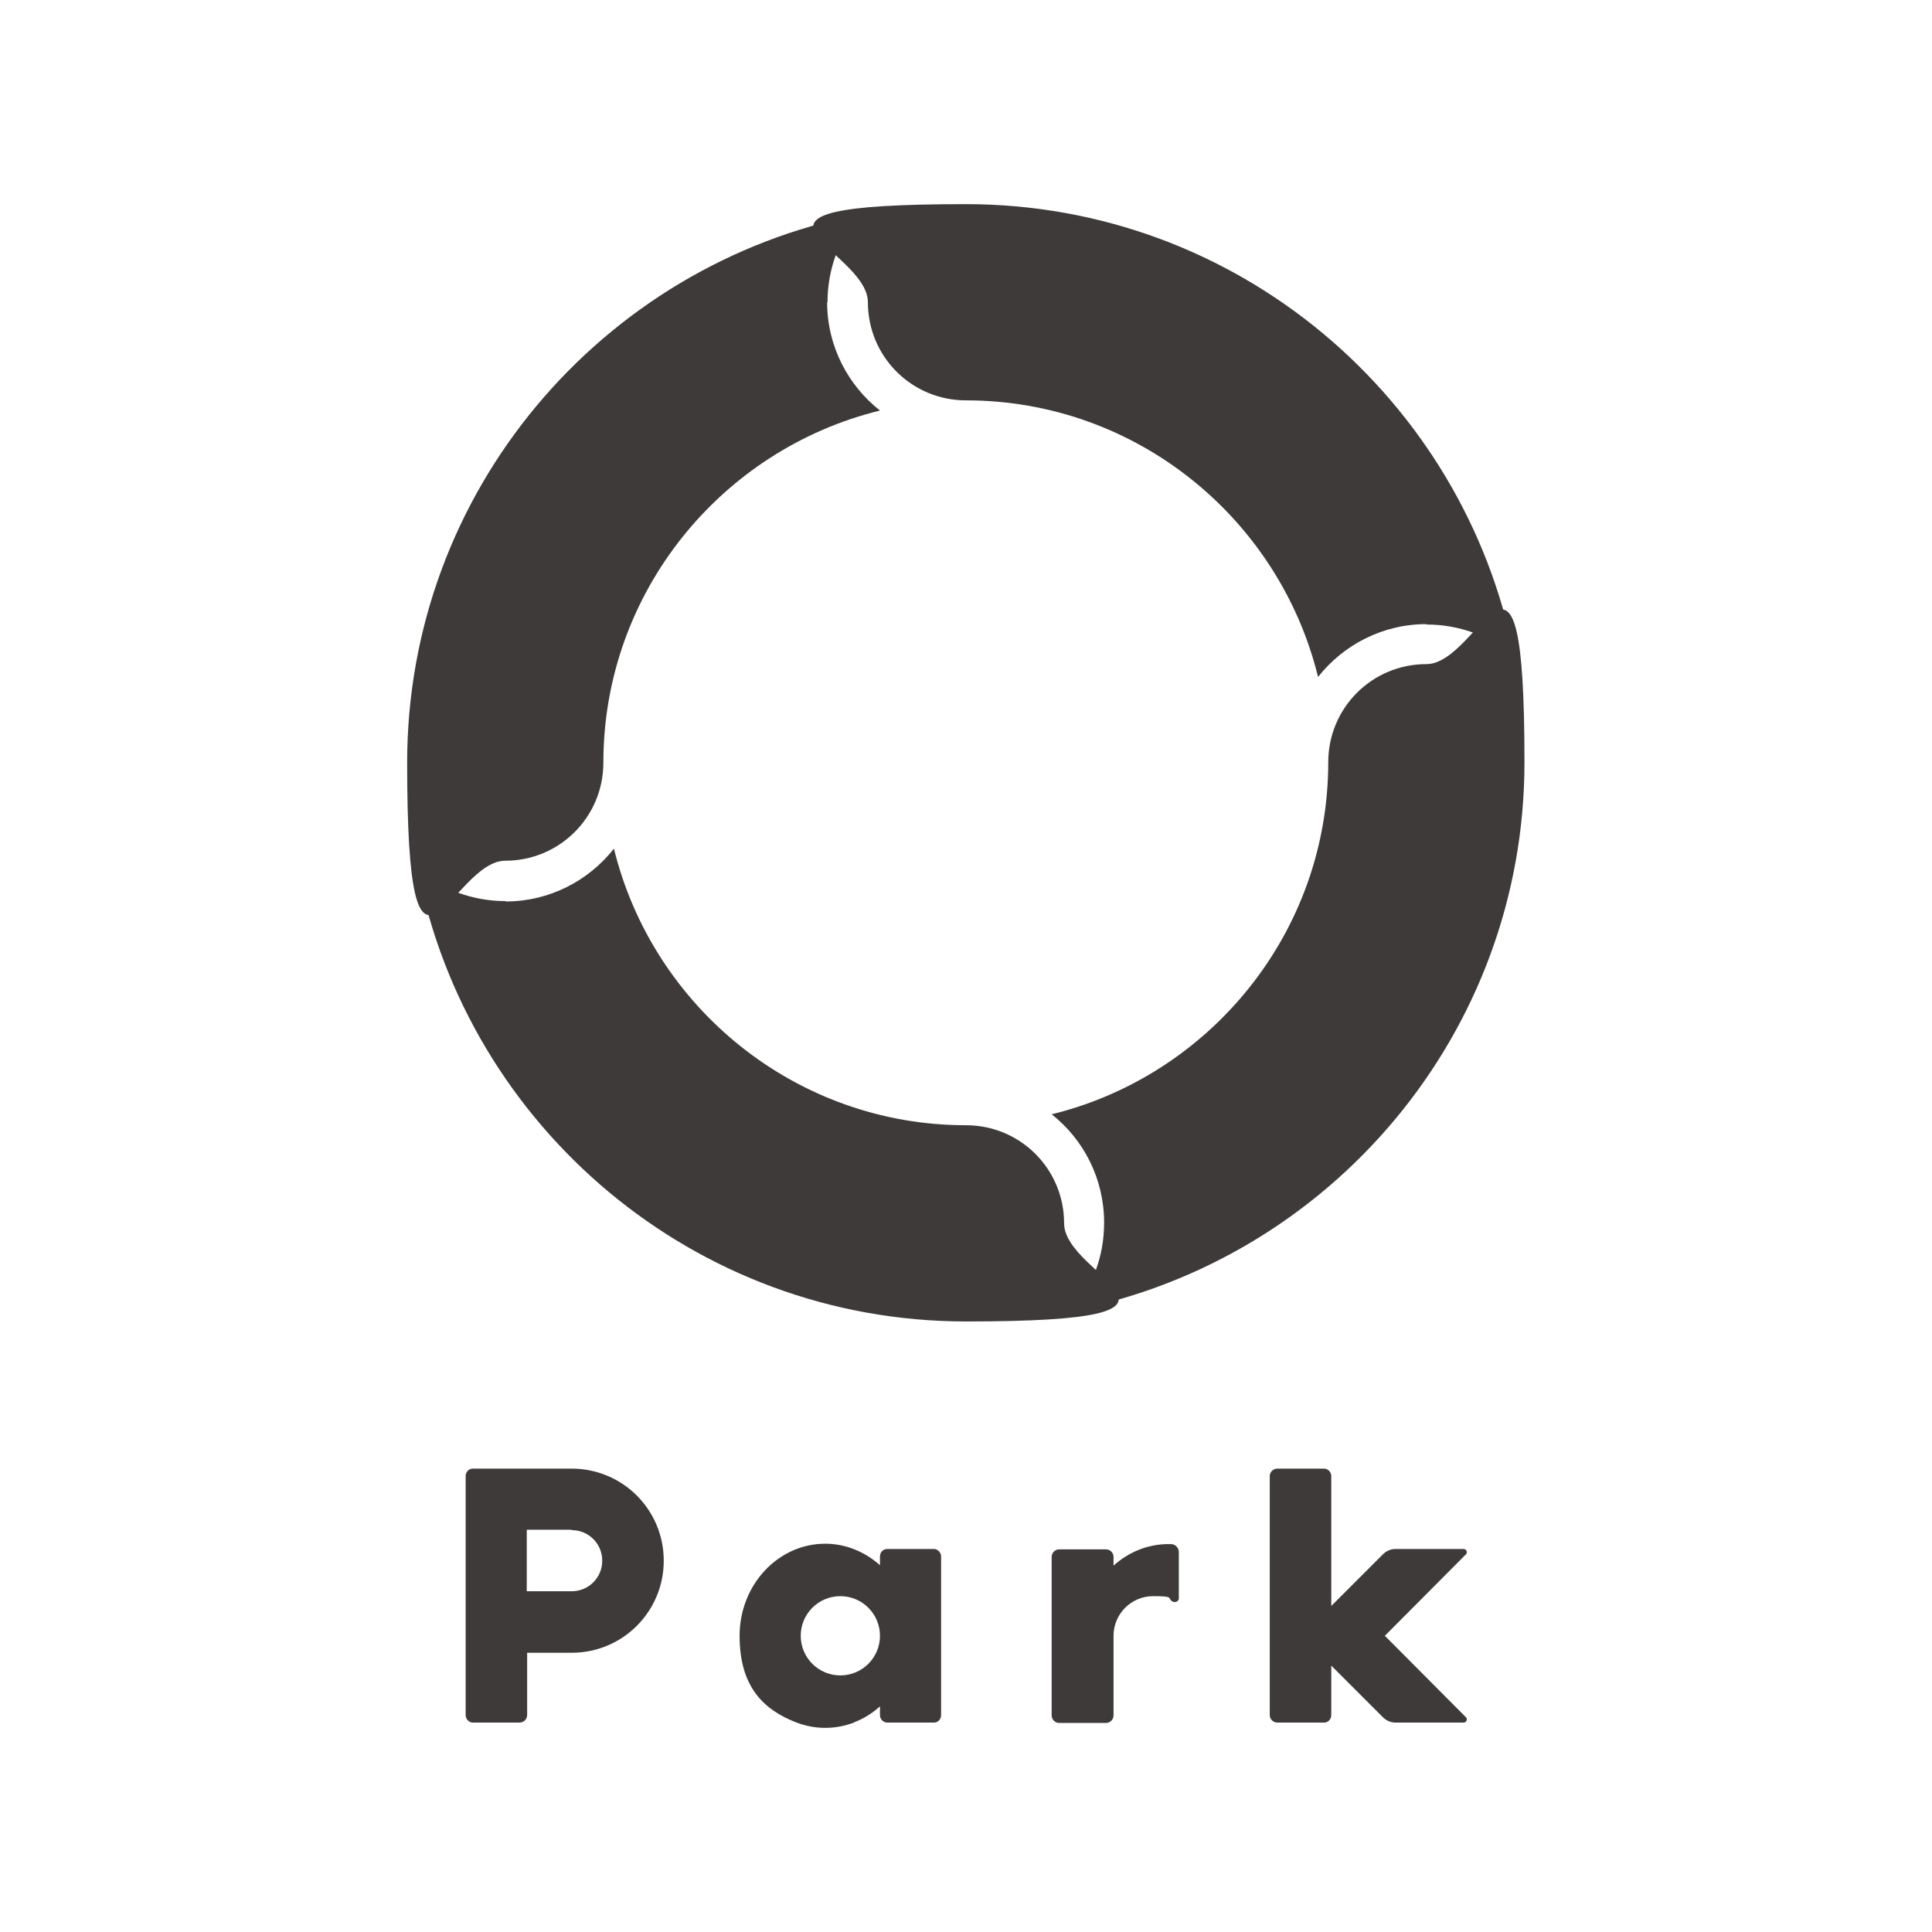 <?xml version="1.0" encoding="UTF-8"?>
<svg id="_レイヤー_1" data-name="レイヤー_1" xmlns="http://www.w3.org/2000/svg" version="1.1" viewBox="0 0 512 512">
  <!-- Generator: Adobe Illustrator 29.8.2, SVG Export Plug-In . SVG Version: 2.1.1 Build 3)  -->
  <defs>
    <style>
      .st0 {
        fill: #3e3a39;
      }
    </style>
  </defs>
  <g>
    <path class="st0" d="M352.8,441.4l13.7,13.7c.9.9,2.1,1.4,3.3,1.4h18.1c.7,0,1.1-.9.6-1.4l-21.5-21.6,21.5-21.6c.5-.5.1-1.4-.6-1.4h-18.1c-1.2,0-2.4.5-3.3,1.4l-13.7,13.7v-34.4c0-1.1-.9-2-1.9-2h-12.4c-1.1,0-2,.9-2,2v63.3c0,1.1.9,2,2,2h12.4c1.1,0,1.9-.9,1.9-2v-13.1Z"/>
    <path class="st0" d="M139.6,438h11.9c13.5,0,24.4-10.9,24.4-24.4s-10.9-24.4-24.4-24.4h-26.2c-1.1,0-1.9.9-1.9,2v63.3c0,1.1.9,2,1.9,2h12.4c1.1,0,2-.9,2-2v-16.5ZM151.5,405.5c4.5,0,8.1,3.6,8.1,8.1s-3.6,8.1-8.1,8.1h-11.9v-16.3h11.9Z"/>
    <path class="st0" d="M295.1,433.5c0-5.8,4.7-10.5,10.5-10.5s3.6.5,5.1,1.4c.7.4,1.7,0,1.7-.8v-12.3c0-1.1-.9-2.1-2.1-2.1-.2,0-.5,0-.7,0-5.5,0-10.6,2.2-14.5,5.7v-2.3c0-1.1-.9-2-2-2h-12.4c-1.1,0-2,.9-2,2v42c0,1.1.9,2,2,2h12.4c1.1,0,2-.9,2-2v-21Z"/>
    <path class="st0" d="M226.2,456.5c2.6-1,4.9-2.4,7-4.3v2.3c0,1.1.9,2,1.9,2h12.4c1.1,0,1.9-.9,1.9-2v-42c0-1.1-.9-2-1.9-2h-12.4c-1.1,0-1.9.9-1.9,2v2.3c-3.9-3.5-9-5.7-14.5-5.7-12.5,0-22.7,10.9-22.7,24.4s6.3,19.6,15.1,23c2.4.9,4.9,1.4,7.6,1.4s5.2-.5,7.6-1.4ZM222.7,423c5.8,0,10.5,4.7,10.5,10.5s-4.7,10.5-10.5,10.5-10.5-4.7-10.5-10.5,4.7-10.5,10.5-10.5Z"/>
  </g>
  <g>
    <path class="st0" d="M219.3,80.1c0-8.8,3.1-16.9,8.3-23.2-68.1,13.3-119.7,73.3-119.7,145.2s11.6,26,26,26,26-11.6,26-26c0-45.1,31.3-83,73.3-93.3-8.5-6.7-14-17.1-14-28.7Z"/>
    <path class="st0" d="M134,238.8c-8.8,0-16.9-3.1-23.3-8.3,13.3,68.1,73.3,119.7,145.3,119.7s26-11.6,26-26-11.6-26-26-26c-45.1,0-83-31.3-93.3-73.3-6.7,8.5-17.1,14-28.7,14Z"/>
    <path class="st0" d="M292.6,324.1c0,8.8-3.1,16.9-8.3,23.2,68.1-13.3,119.7-73.3,119.7-145.3s-11.6-26-26-26-26,11.6-26,26c0,45.1-31.3,83-73.3,93.3,8.5,6.7,13.9,17.1,13.9,28.7Z"/>
    <path class="st0" d="M378,165.5c8.8,0,16.9,3.1,23.3,8.3-13.3-68.1-73.3-119.7-145.3-119.7s-26,11.6-26,26,11.6,26,26,26c45.1,0,83,31.3,93.3,73.3,6.7-8.5,17.1-14,28.7-14Z"/>
  </g>
</svg>